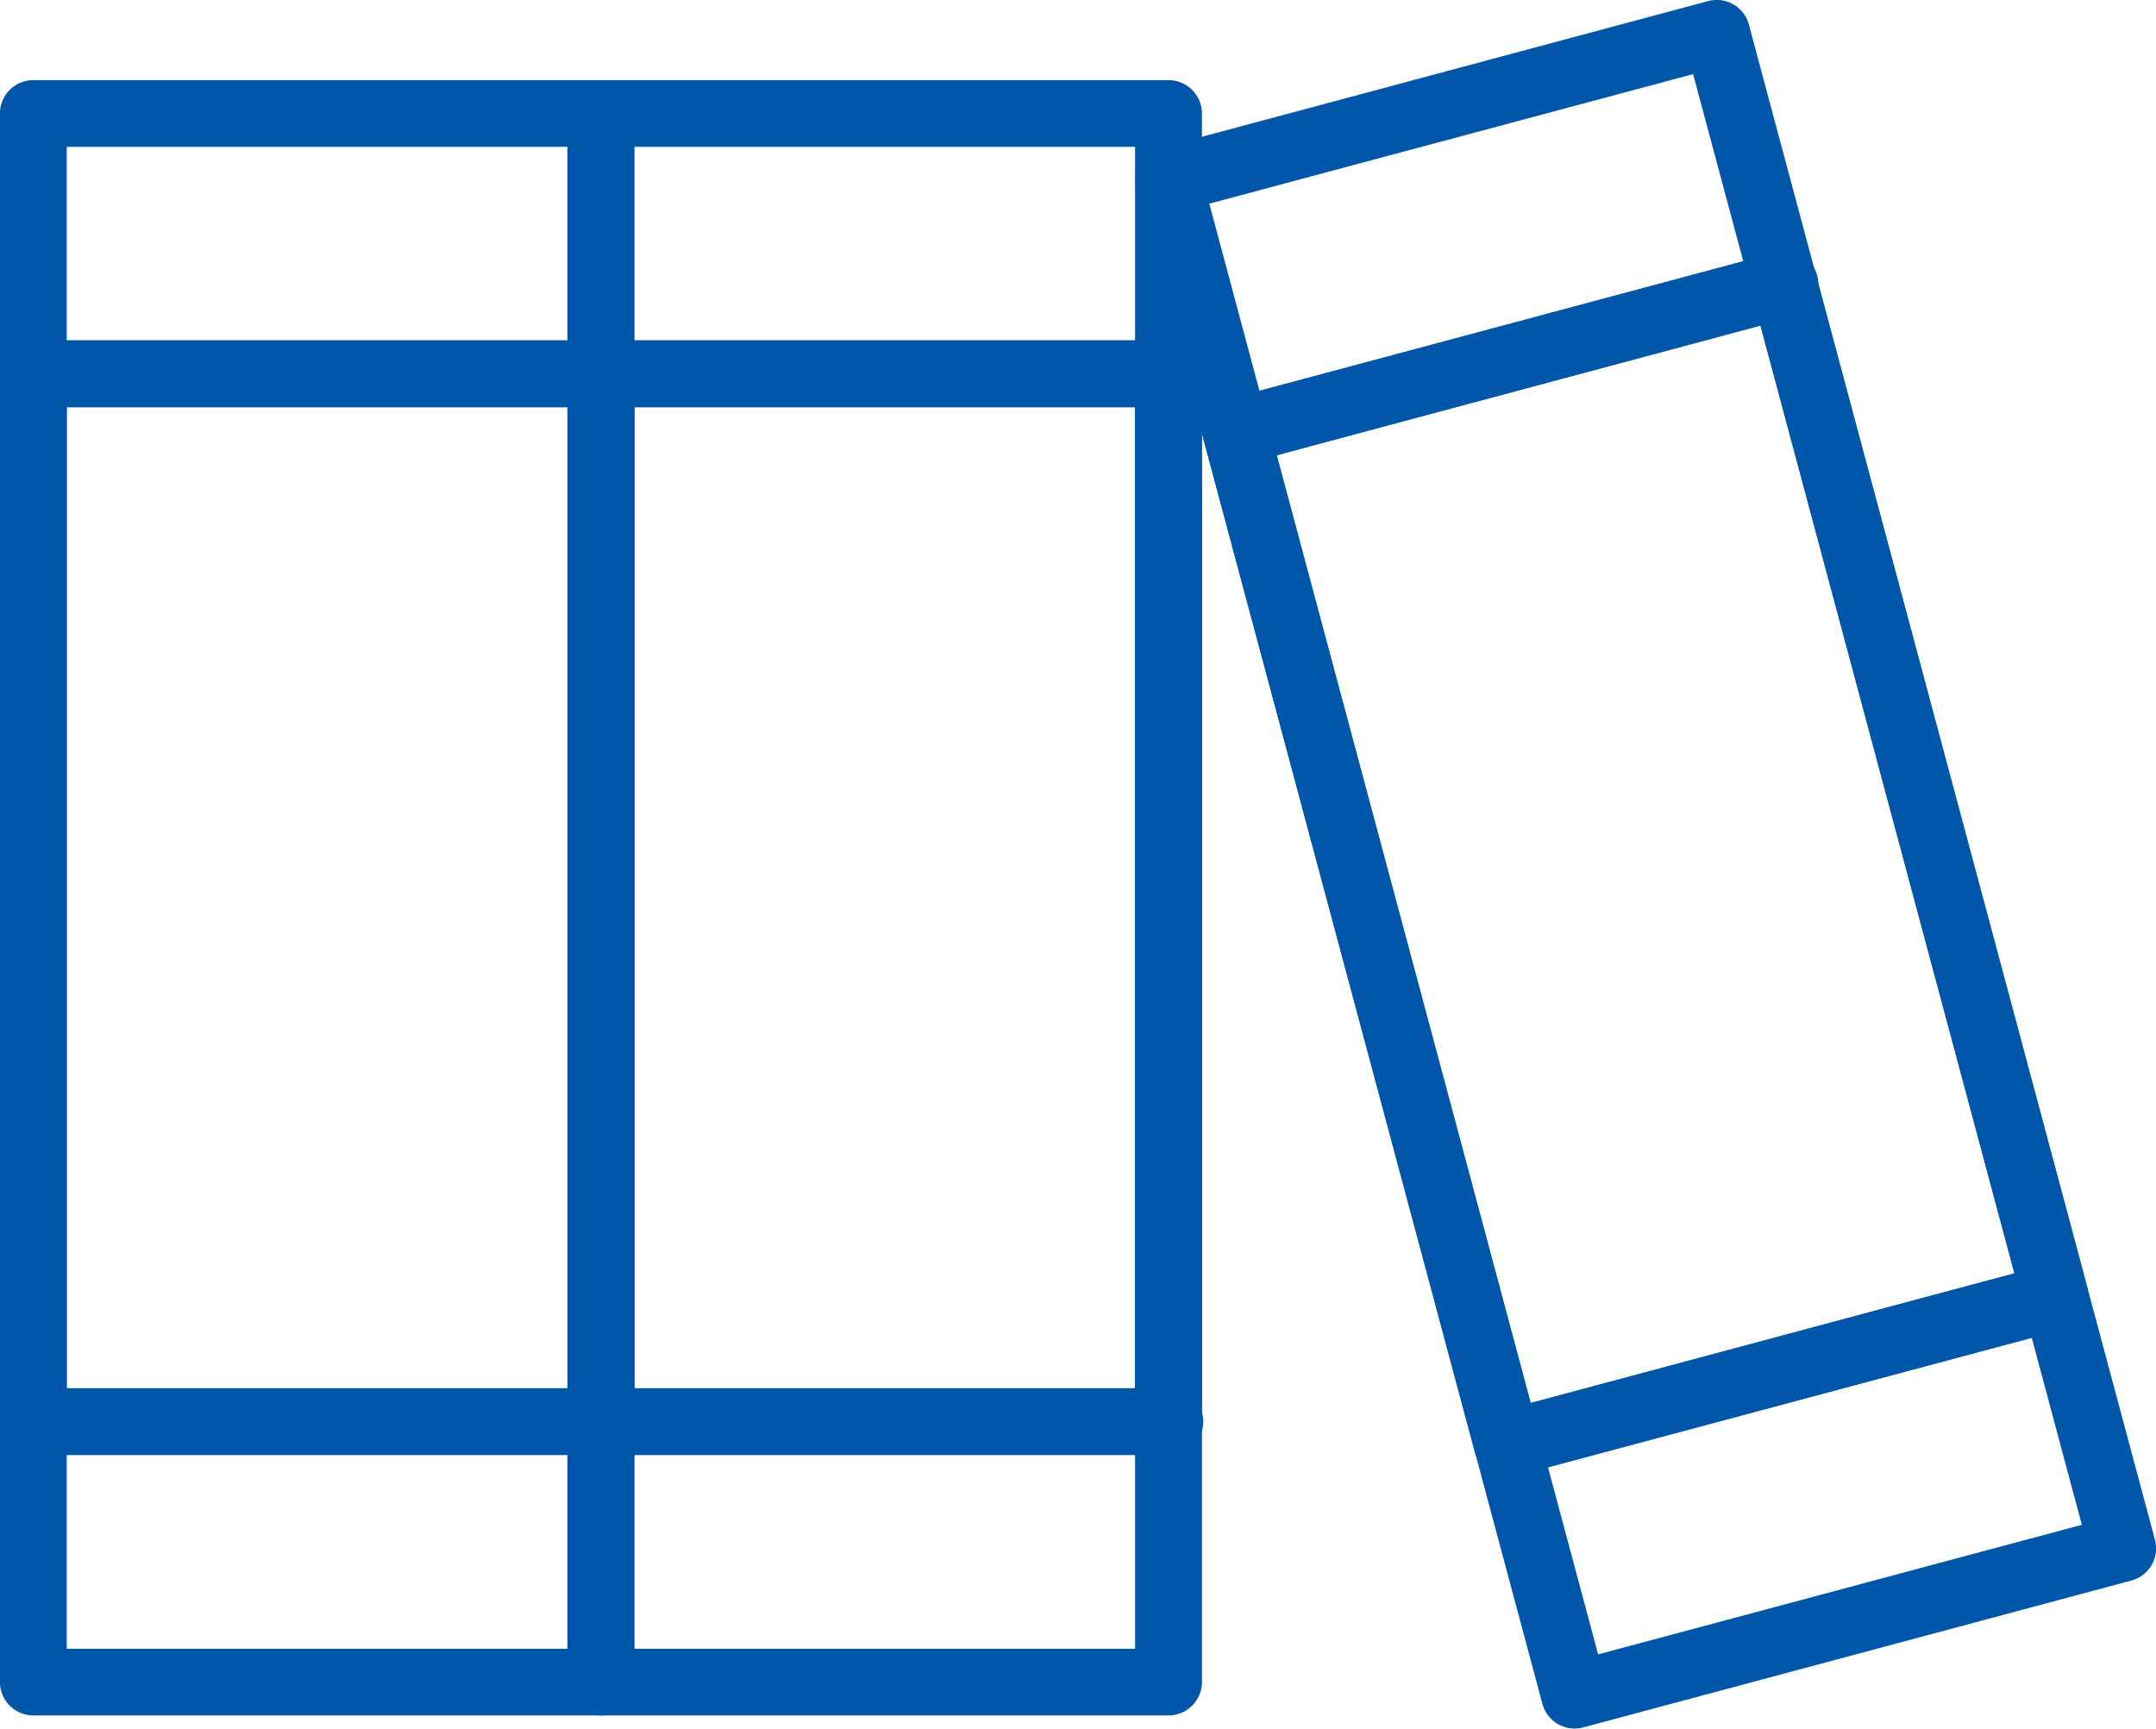 <svg xmlns="http://www.w3.org/2000/svg" width="37.607" height="30.154" viewBox="0 0 37.607 30.154">
  <g id="Group_2" data-name="Group 2" transform="translate(-3082.275 -590.843)">
    <path id="Path_2" data-name="Path 2" d="M3082.857,614.852h9.9a.582.582,0,0,1,.582.581v27.362a.582.582,0,0,1-.582.583h-9.9a.582.582,0,0,1-.583-.583V615.433a.582.582,0,0,1,.583-.581Zm9.317,1.163h-8.735v26.2h8.735Z" transform="translate(0 -22.611)" fill="#0057aa"/>
    <path id="Path_3" data-name="Path 3" d="M3082.857,692.861h9.9a.582.582,0,0,1,.582.582v18.279a.582.582,0,0,1-.582.581h-9.9a.582.582,0,0,1-.583-.581V693.443a.582.582,0,0,1,.583-.582Zm9.317,1.165h-8.735V711.14h8.735Z" transform="translate(0 -96.08)" fill="#0057aa"/>
    <path id="Path_4" data-name="Path 4" d="M3082.857,694.026a.583.583,0,1,1,0-1.165h9.9a.583.583,0,0,1,0,1.165Zm9.9,17.114a.582.582,0,1,1,0,1.163h-9.9a.582.582,0,1,1,0-1.163Z" transform="translate(0 -96.08)" fill="#0057aa"/>
    <path id="Path_5" data-name="Path 5" d="M3262.253,616.015h-8.735v26.2h8.735Zm-9.317-1.163h9.9a.582.582,0,0,1,.583.581v27.362a.582.582,0,0,1-.583.583h-9.9a.582.582,0,0,1-.583-.583V615.433a.582.582,0,0,1,.583-.581Z" transform="translate(-160.179 -22.611)" fill="#0057aa"/>
    <path id="Path_6" data-name="Path 6" d="M3262.253,694.026h-8.735V711.14h8.735Zm-9.317-1.165h9.9a.582.582,0,0,1,.583.582v18.279a.582.582,0,0,1-.583.581h-9.9a.582.582,0,0,1-.583-.581V693.443a.582.582,0,0,1,.583-.582Z" transform="translate(-160.179 -96.08)" fill="#0057aa"/>
    <path id="Path_7" data-name="Path 7" d="M3262.836,692.861a.583.583,0,1,1,0,1.165h-9.9a.583.583,0,1,1,0-1.165Zm-9.9,19.442a.582.582,0,1,1,0-1.163h9.9a.582.582,0,1,1,0,1.163Z" transform="translate(-160.179 -96.08)" fill="#0057aa"/>
    <path id="Path_8" data-name="Path 8" d="M3422.867,593.425l9.562-2.563a.58.58,0,0,1,.711.411l7.083,26.43a.581.581,0,0,1-.411.711l-9.562,2.562a.582.582,0,0,1-.712-.411l-7.082-26.43a.581.581,0,0,1,.413-.711Zm9.3-1.289-8.439,2.26,6.782,25.306,8.438-2.26Z" transform="translate(-320.359 0)" fill="#0057aa"/>
    <path id="Path_9" data-name="Path 9" d="M3443.074,668.788l9.562-2.561a.581.581,0,0,1,.713.411l4.731,17.655a.584.584,0,0,1-.413.713l-9.562,2.561a.579.579,0,0,1-.711-.411l-4.731-17.655a.583.583,0,0,1,.411-.713Zm9.3-1.289-8.438,2.262,4.429,16.533,8.439-2.262Z" transform="translate(-339.392 -70.977)" fill="#0057aa"/>
    <path id="Path_10" data-name="Path 10" d="M3443.375,669.912a.581.581,0,0,1-.3-1.124l9.562-2.561a.581.581,0,1,1,.3,1.122Zm13.994,13.97a.582.582,0,0,1,.3,1.124l-9.563,2.561a.581.581,0,0,1-.3-1.122Z" transform="translate(-339.392 -70.977)" fill="#0057aa"/>
  </g>
</svg>
